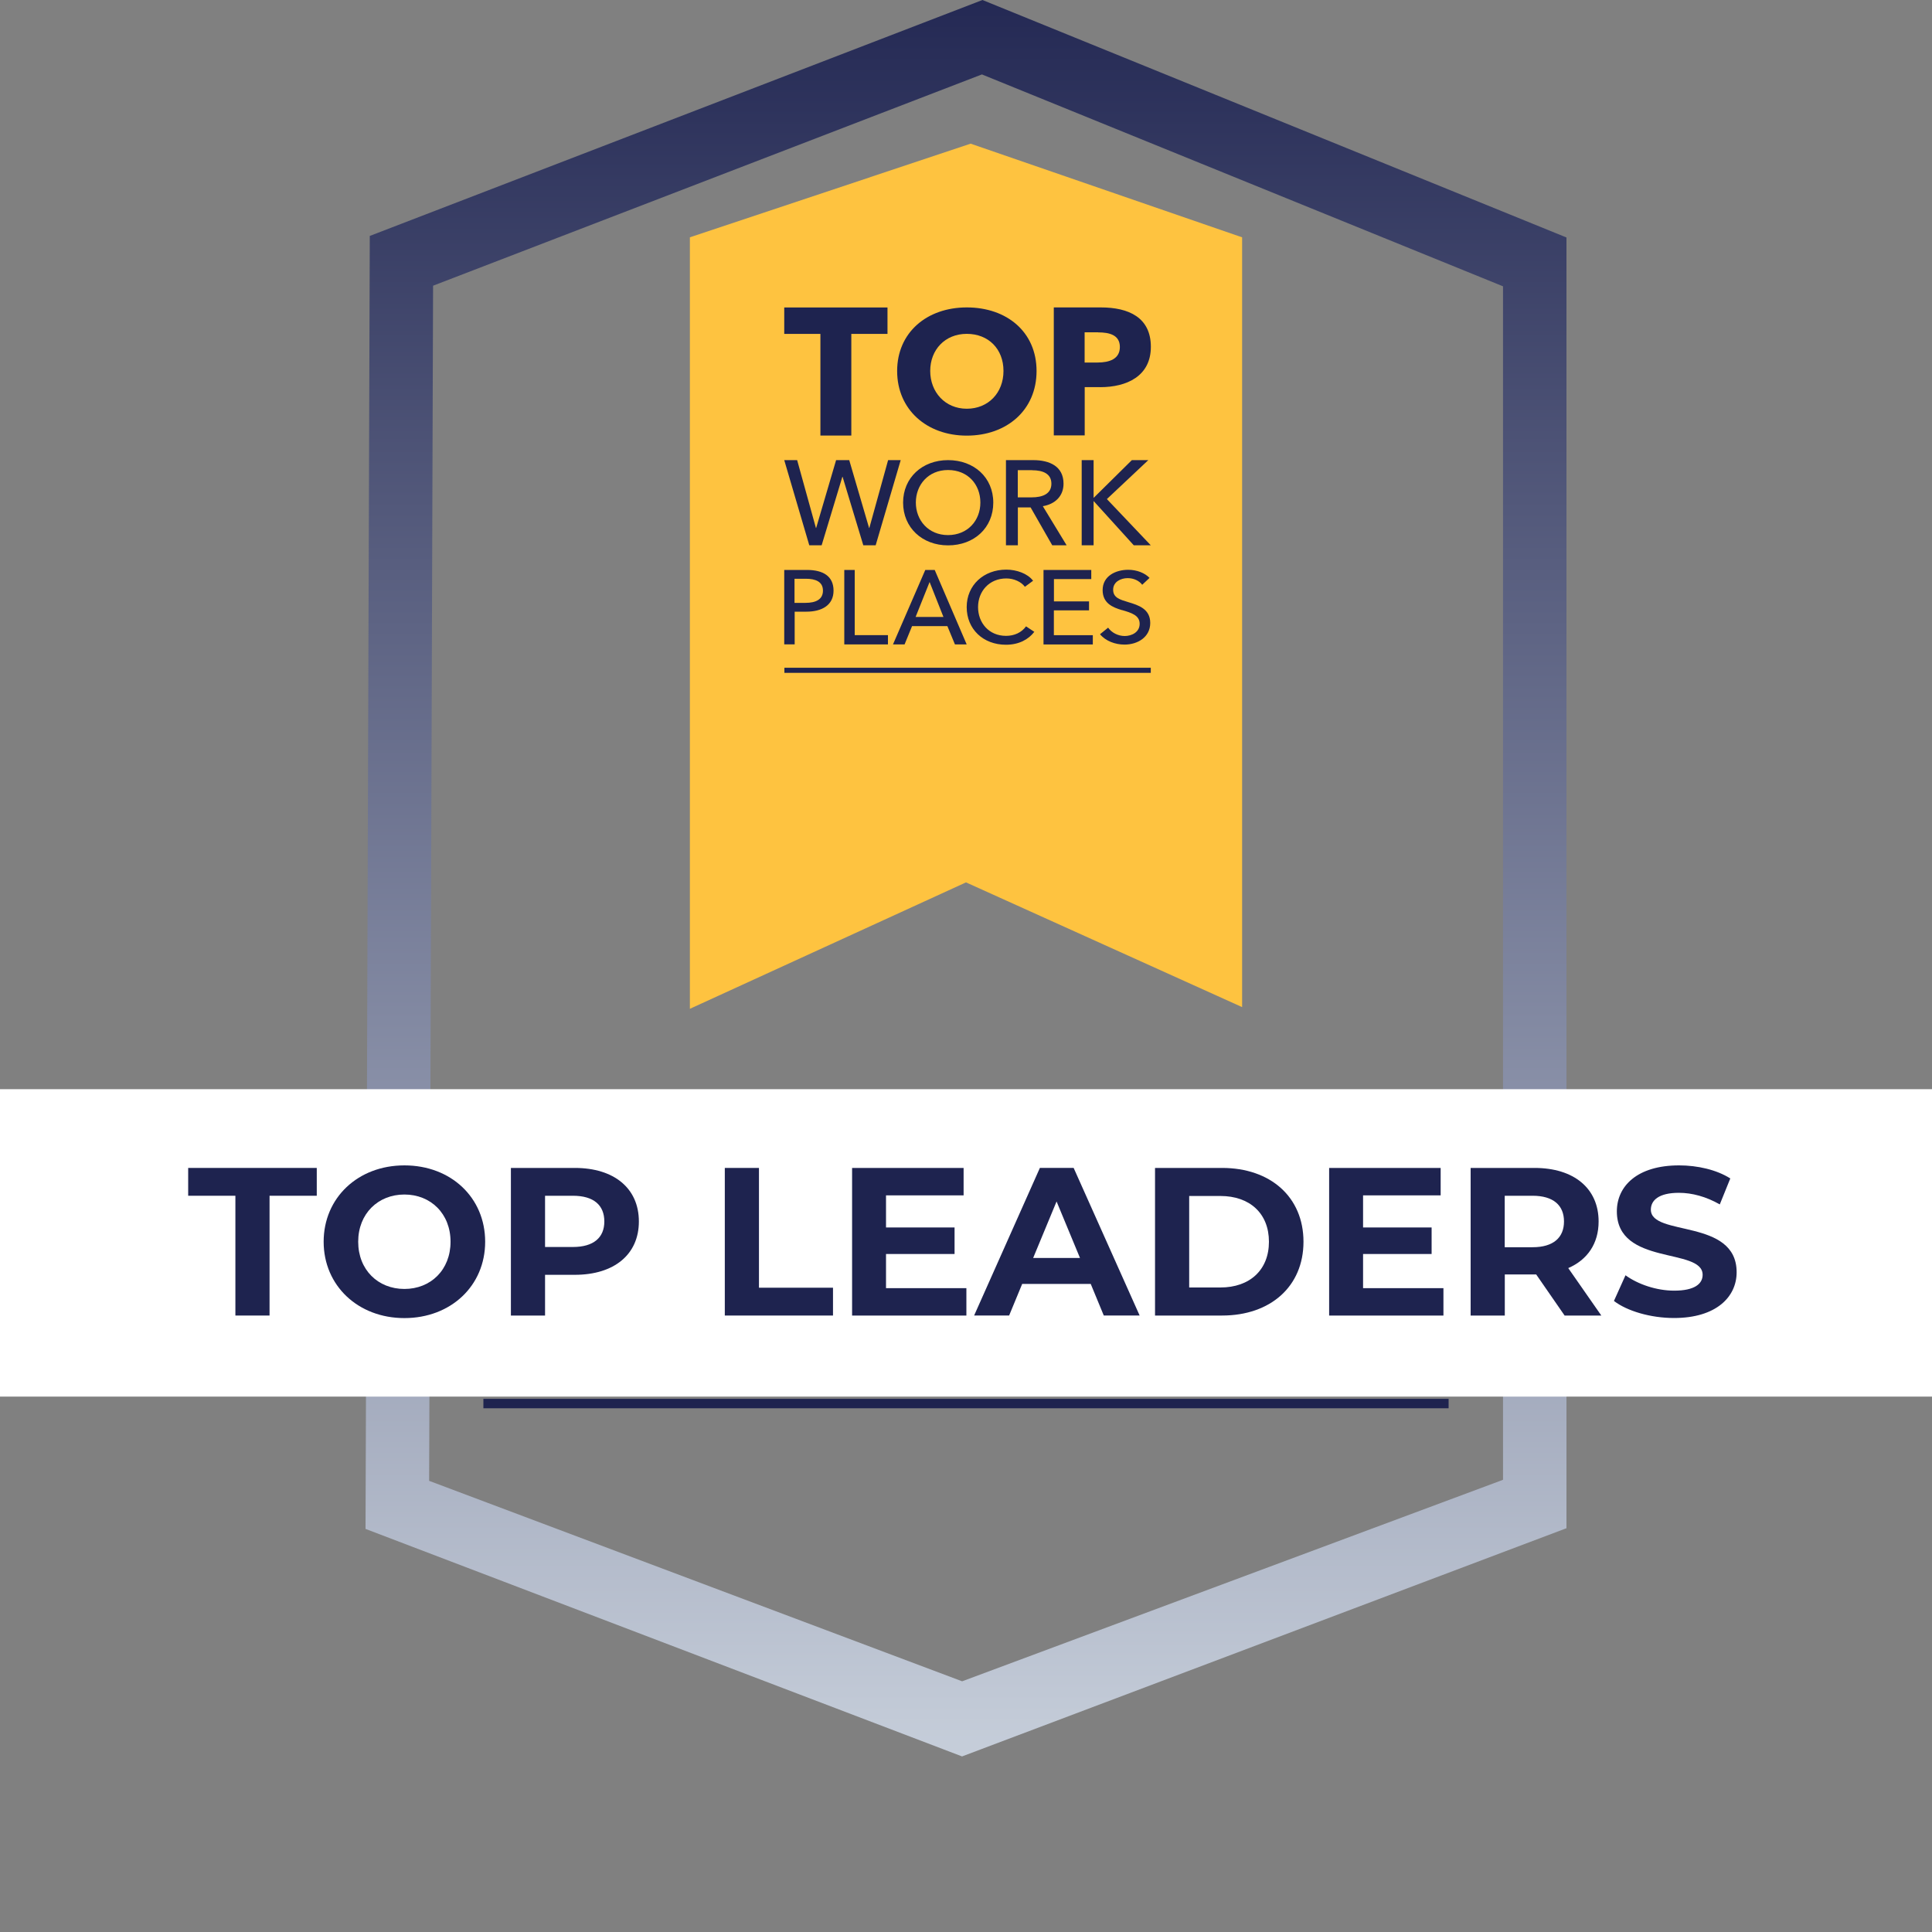 <?xml version="1.0" encoding="utf-8" standalone="no"?>
<svg id="Layer_1" xmlns="http://www.w3.org/2000/svg" xmlns:xlink="http://www.w3.org/1999/xlink" viewBox="0 0 250 250">
  <rect x="0" y="0" width="250" height="250" fill="#808080" stroke="none"/>
  <defs>
    <style>.cls-1{fill:#fff;}.cls-2{fill:none;stroke:#1e234f;stroke-miterlimit:10;stroke-width:1.22px;}.cls-3,.cls-4{fill:#1e234f;}.cls-5{fill:#fec340;}.cls-5,.cls-4{fill-rule:evenodd;}.cls-6{fill:url(#linear-gradient);}</style>
    <linearGradient id="linear-gradient" x1="125" y1="0" x2="125" y2="227.27" gradientTransform="matrix(1, 0, 0, 1, 0, 0)" gradientUnits="userSpaceOnUse">
      <stop offset="0" stop-color="#242954" />
      <stop offset="1" stop-color="#c6ceda" />
    </linearGradient>
  </defs>
  <g>
    <polygon class="cls-4" points="96.48 35.91 125.56 26.2 153.52 35.85 153.52 119.16 124.98 106.26 96.48 119.31 96.48 35.91" />
    <path class="cls-5" d="M125.1,52.89c2.78,0,4.75-2.05,4.75-4.89s-1.94-4.8-4.75-4.8-4.73,2.05-4.73,4.8,1.94,4.89,4.73,4.89Z" />
    <path class="cls-5" d="M106.49,76.43c0-1.16-.95-1.54-2.22-1.54h-1.46v3.12h1.43c1.32,0,2.25-.44,2.25-1.58Z" />
    <path class="cls-5" d="M133.58,60.84h-1.88v3.52h1.77c1.45,0,2.58-.45,2.58-1.77s-1.14-1.74-2.48-1.74Z" />
    <path class="cls-5" d="M122.67,60.82c-2.54,0-4.16,1.91-4.16,4.21s1.63,4.21,4.16,4.21,4.19-1.87,4.19-4.21-1.62-4.21-4.19-4.21Z" />
    <polygon class="cls-5" points="118.48 79.83 122.08 79.83 120.29 75.31 118.48 79.83" />
    <path class="cls-5" d="M142.1,43h-1.75v3.91h1.68c1.5,0,2.88-.44,2.88-2.01s-1.38-1.89-2.81-1.89Z" />
    <path class="cls-5" d="M125.6,18.59l-36.33,12.12v99.83l35.73-16.36,35.73,16.14V30.71l-35.13-12.12Zm-.5,21.19c5.19,0,9.03,3.18,9.03,8.23s-3.84,8.36-9.03,8.36-9.01-3.38-9.01-8.36,3.84-8.23,9.01-8.23Zm12.93,30.78h-1.87l-2.8-4.9h-1.65v4.9h-1.54v-11.02h3.53c2.13,0,3.92,.81,3.92,3.05,0,1.62-1.11,2.65-2.68,2.91l3.08,5.06Zm2.89,7.26v1.16h-4.55v3.21h5.04v1.2h-6.38v-9.64h6.18v1.18h-4.83v2.89h4.55Zm-18.24-7.25c-3.35,0-5.82-2.3-5.82-5.53s2.48-5.5,5.82-5.5,5.85,2.23,5.85,5.5-2.49,5.53-5.85,5.53Zm2.41,12.82h-1.52l-.98-2.37h-4.57l-.97,2.37h-1.5l4.18-9.64h1.22l4.14,9.64Zm5.13-9.68c1.32,0,2.75,.5,3.46,1.44l-1.06,.78c-.46-.63-1.4-1.08-2.4-1.08-2.23,0-3.66,1.68-3.66,3.71s1.4,3.72,3.62,3.72c1.08,0,2.01-.43,2.59-1.23l1.07,.71c-.75,.98-1.99,1.67-3.67,1.67-2.95,0-5.08-2.02-5.08-4.87s2.2-4.85,5.13-4.85Zm-28.74-33.92h13.36v3.42h-4.68v13.15h-4v-13.15h-4.68v-3.42Zm1.67,19.75l2.43,8.78h.03l2.58-8.78h1.7l2.57,8.78h.03l2.43-8.78h1.63l-3.24,11.02h-1.6l-2.68-8.86h-.03l-2.68,8.86h-1.6l-3.24-11.02h1.67Zm11.75,22.65v1.2h-5.65v-9.64h1.35v8.44h4.3Zm-13.42-8.44h2.94c2.08,0,3.44,.8,3.44,2.68s-1.51,2.72-3.51,2.72h-1.52v4.23h-1.35v-9.64Zm47.43,13.32h-47.41v-.66h47.41v.66Zm-3.73-8.12c-1.22-.36-2.5-.9-2.5-2.59,0-1.84,1.71-2.63,3.31-2.63,1.12,0,2.16,.42,2.76,1.05l-.95,.89c-.38-.51-1.08-.86-1.88-.86-.87,0-1.88,.46-1.88,1.5s.88,1.28,1.97,1.61c1.29,.39,2.83,.86,2.83,2.69s-1.62,2.8-3.33,2.8c-1.21,0-2.44-.46-3.17-1.34l1.05-.85c.45,.64,1.27,1.08,2.15,1.08s1.93-.48,1.93-1.58-1.06-1.42-2.29-1.78Zm1.53-8.39l-5.17-5.7h-.03v5.7h-1.54v-11.02h1.54v4.86h.03l4.92-4.86h2.13l-5.36,5.04,5.68,5.98h-2.21Zm-4.36-20.47h-1.99v6.25h-4v-16.56h6.08c3.63,0,6.48,1.31,6.48,5.1s-3.11,5.22-6.57,5.22Z" />
  </g>
  <path class="cls-6" d="M127.13,0L47.85,30.53l-.55,167.31,77.19,29.44,78.21-29.53V30.73L127.13,0Zm67.35,191.49l-69.98,26.07-68.97-25.94,.51-154.65L127.06,9.63l67.43,27.42V191.49Z" />
  <rect class="cls-1" x="-.02" y="140.94" width="250.04" height="39.78" />
  <g>
    <path class="cls-3" d="M30.46,154.73h-6.11v-3.6h16.64v3.6h-6.11v15.5h-4.42v-15.5Z" />
    <path class="cls-3" d="M41.88,160.68c0-5.67,4.42-9.88,10.45-9.88s10.45,4.17,10.45,9.88-4.45,9.88-10.45,9.88-10.45-4.2-10.45-9.88Zm16.42,0c0-3.63-2.56-6.11-5.97-6.11s-5.98,2.48-5.98,6.11,2.56,6.11,5.98,6.11,5.97-2.48,5.97-6.11Z" />
    <path class="cls-3" d="M82.67,158.06c0,4.26-3.19,6.9-8.29,6.9h-3.85v5.27h-4.42v-19.1h8.27c5.1,0,8.29,2.65,8.29,6.93Zm-4.47,0c0-2.1-1.36-3.33-4.07-3.33h-3.6v6.63h3.6c2.7,0,4.07-1.23,4.07-3.3Z" />
    <path class="cls-3" d="M93.79,151.13h4.42v15.5h9.58v3.6h-14v-19.1Z" />
    <path class="cls-3" d="M125.05,166.68v3.55h-14.79v-19.1h14.43v3.55h-10.04v4.15h8.87v3.44h-8.87v4.42h10.39Z" />
    <path class="cls-3" d="M141.14,166.14h-8.87l-1.69,4.09h-4.53l8.51-19.1h4.37l8.54,19.1h-4.64l-1.69-4.09Zm-1.39-3.36l-3.03-7.31-3.03,7.31h6.06Z" />
    <path class="cls-3" d="M149.46,151.13h8.68c6.25,0,10.53,3.76,10.53,9.55s-4.28,9.55-10.53,9.55h-8.68v-19.1Zm8.46,15.47c3.79,0,6.28-2.26,6.28-5.92s-2.48-5.92-6.28-5.92h-4.04v11.84h4.04Z" />
    <path class="cls-3" d="M186.78,166.68v3.55h-14.79v-19.1h14.43v3.55h-10.04v4.15h8.87v3.44h-8.87v4.42h10.39Z" />
    <path class="cls-3" d="M202.46,170.23l-3.68-5.32h-4.06v5.32h-4.42v-19.1h8.27c5.1,0,8.29,2.65,8.29,6.93,0,2.86-1.45,4.96-3.93,6.03l4.28,6.14h-4.75Zm-4.15-15.5h-3.6v6.66h3.6c2.7,0,4.07-1.25,4.07-3.33s-1.36-3.33-4.07-3.33Z" />
    <path class="cls-3" d="M208.84,168.35l1.5-3.33c1.61,1.17,4.01,1.99,6.3,1.99,2.62,0,3.68-.87,3.68-2.05,0-3.57-11.1-1.12-11.1-8.21,0-3.25,2.62-5.95,8.05-5.95,2.4,0,4.86,.57,6.63,1.69l-1.36,3.36c-1.77-1.01-3.6-1.5-5.29-1.5-2.62,0-3.63,.98-3.63,2.18,0,3.52,11.1,1.09,11.1,8.1,0,3.19-2.65,5.92-8.1,5.92-3.03,0-6.08-.9-7.78-2.21Z" />
  </g>
  <line class="cls-2" x1="62.55" y1="181.62" x2="187.45" y2="181.62" />
</svg>